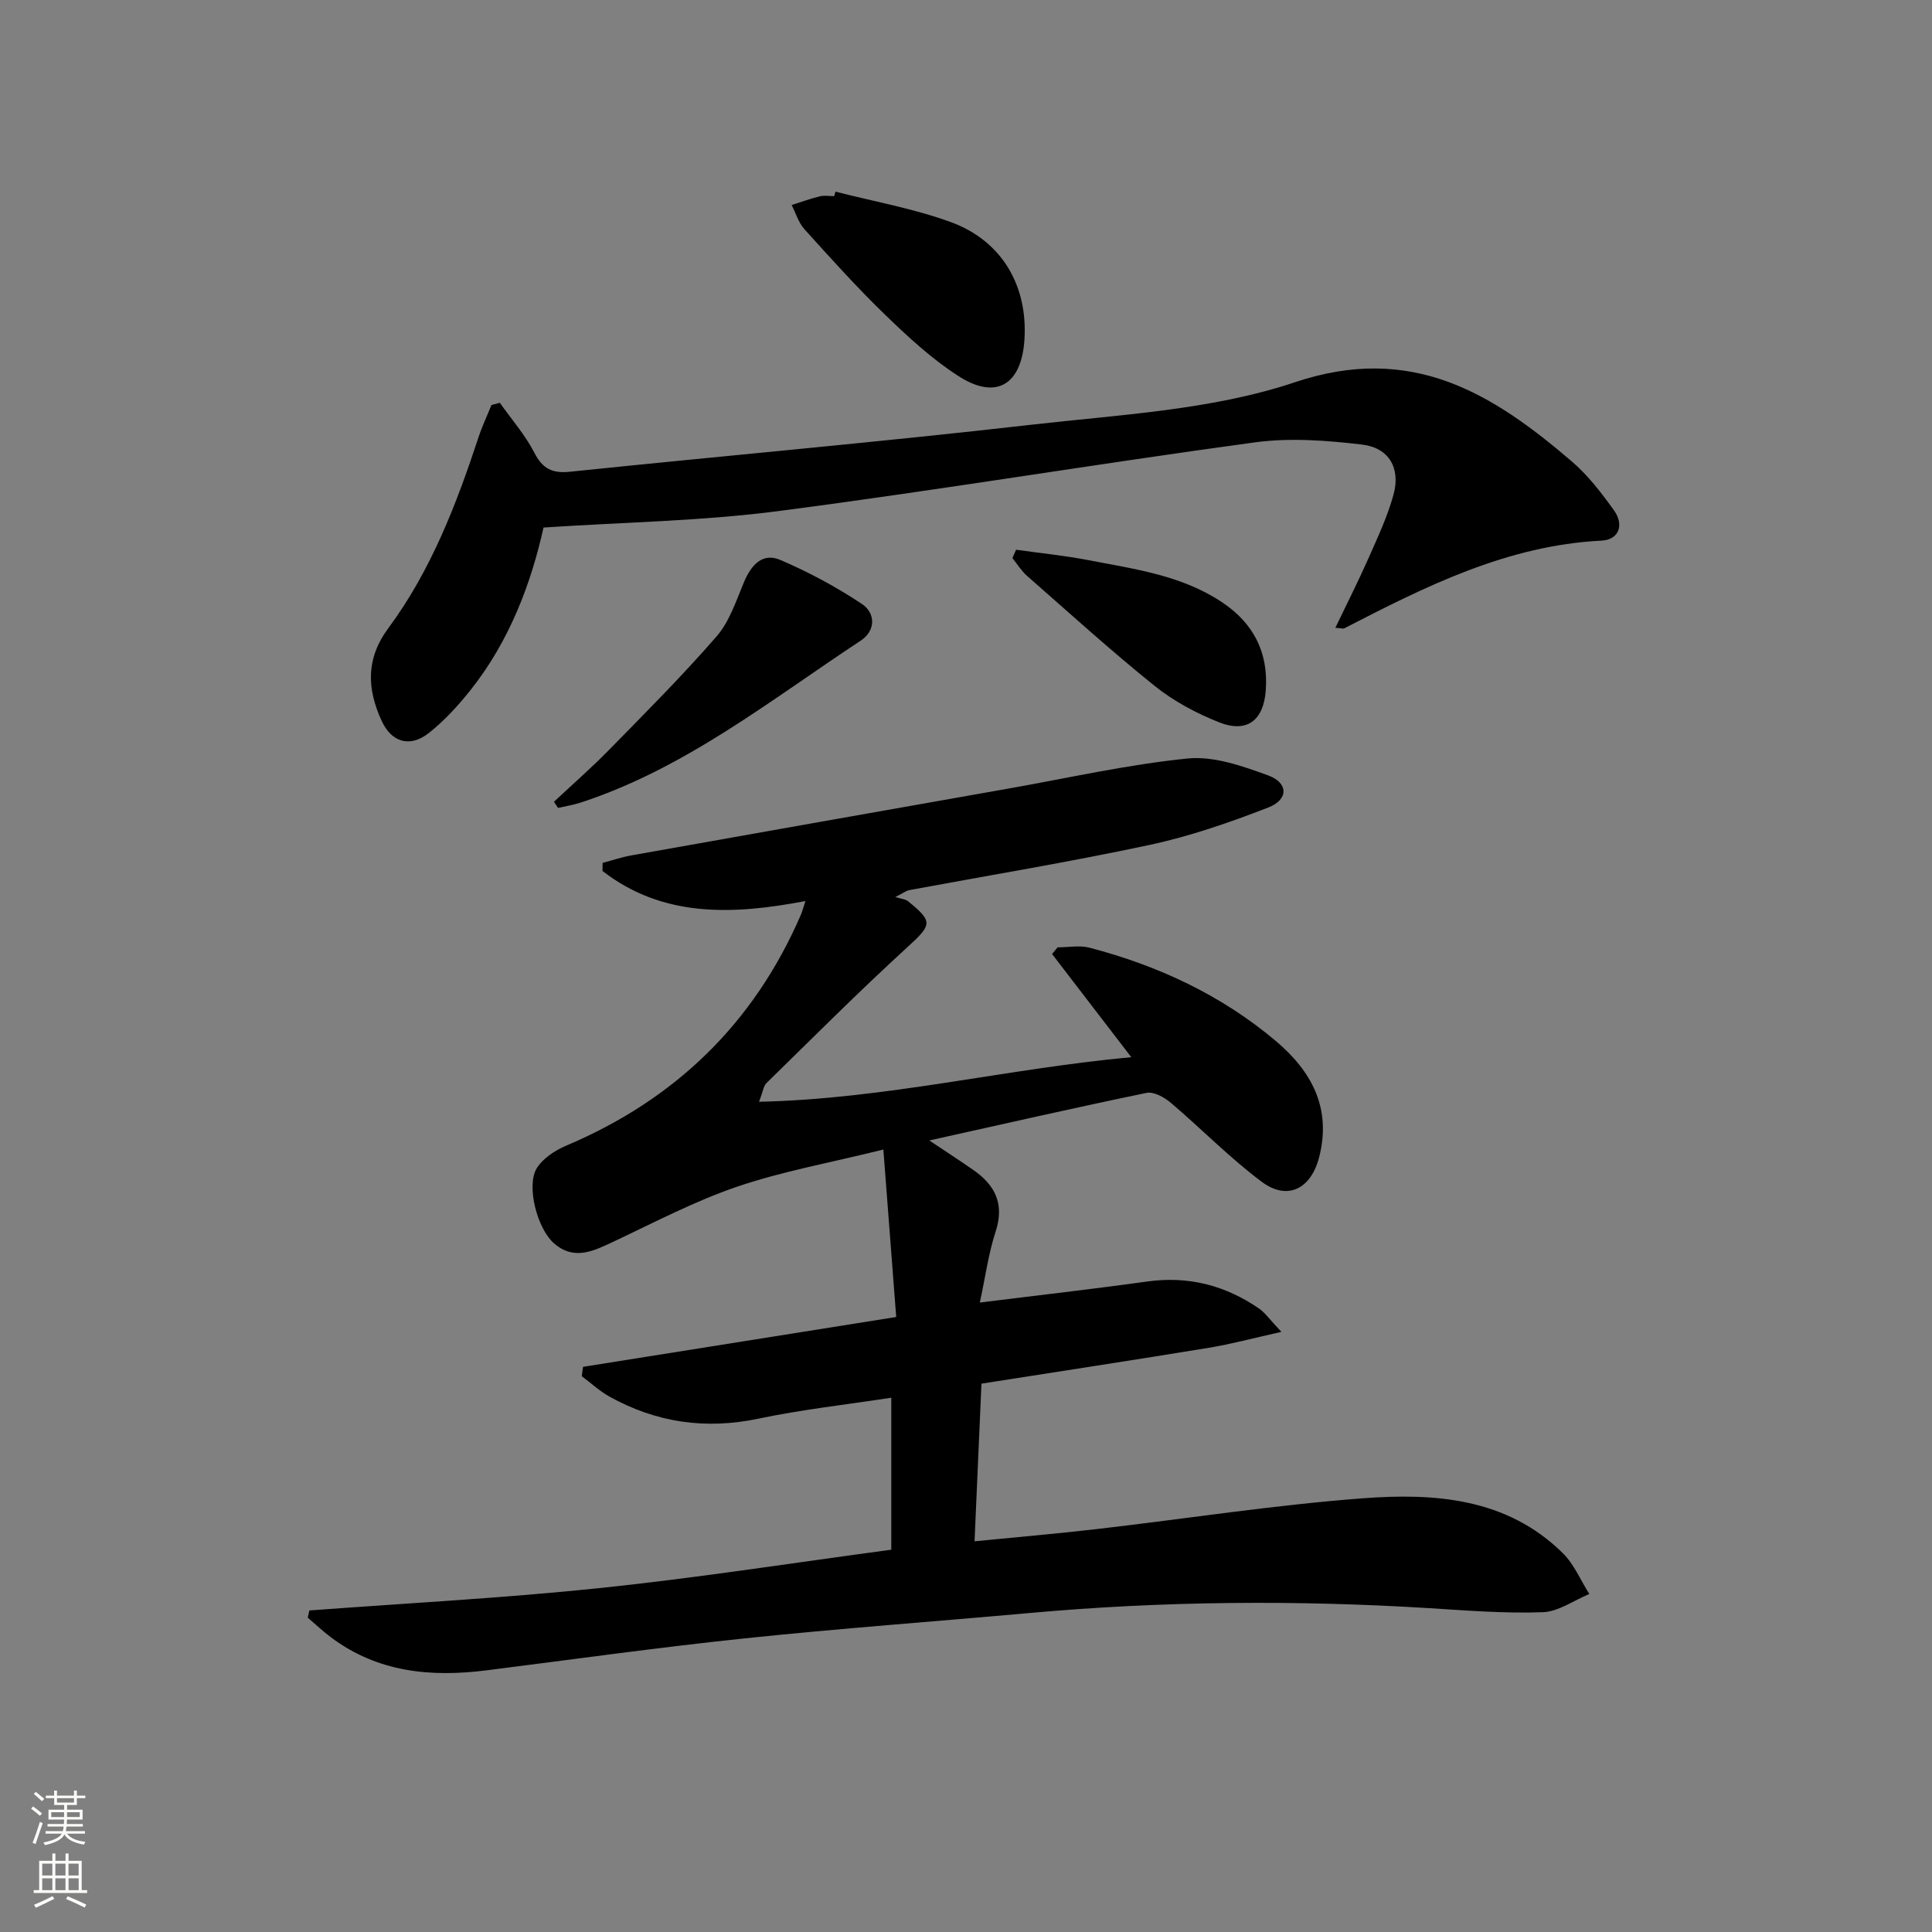 <svg enable-background="new 0 0 400 400" viewBox="0 0 400 400" xmlns="http://www.w3.org/2000/svg"><rect x="0" y="0" width="400" height="400" fill="#808080" stroke="none"/><g fill="#010000"><path d="m64.05 333.43c20.03-1.5 40.1-2.55 60.07-4.63 20.12-2.1 40.12-5.23 60.41-7.95 0-10.44 0-20.35 0-31.47-9.36 1.44-18.53 2.45-27.51 4.34-10.95 2.3-21.12.81-30.79-4.54-2.07-1.15-3.86-2.82-5.78-4.25.09-.65.17-1.29.26-1.94 21.22-3.38 42.44-6.76 64.84-10.32-.88-11.49-1.72-22.44-2.66-34.67-11.17 2.77-20.96 4.52-30.27 7.69-8.73 2.97-17.01 7.33-25.39 11.28-4.17 1.96-8.23 4.11-12.45.52-3.56-3.02-5.89-12.02-3.64-15.63 1.28-2.05 3.79-3.69 6.1-4.67 22.52-9.53 38.83-25.28 48.56-47.77.32-.75.52-1.55.96-2.87-15.05 2.88-29.51 3.47-42.03-6.23.01-.56.02-1.11.04-1.67 2-.53 3.98-1.2 6.01-1.56 25.93-4.62 51.87-9.21 77.81-13.79 12.42-2.19 24.77-5 37.28-6.26 5.42-.55 11.36 1.56 16.69 3.5 4.21 1.54 4.24 5.01.03 6.64-8 3.11-16.21 5.96-24.58 7.75-16.53 3.54-33.23 6.29-49.86 9.38-.45.08-.85.42-2.78 1.41 1.32.41 2.09.44 2.57.83 5.37 4.31 4.98 4.93-.17 9.64-9.94 9.09-19.46 18.64-29.09 28.06-.6.59-.7 1.7-1.53 3.86 26.21-.58 50.87-6.8 77.07-9.23-5.81-7.56-11.1-14.46-16.4-21.36.38-.46.76-.92 1.14-1.38 2.22 0 4.57-.47 6.65.08 14.16 3.71 27.22 9.78 38.48 19.26 7.46 6.28 11.65 13.95 9.01 24.16-1.69 6.51-6.55 9.03-11.91 5.01-6.63-4.96-12.47-10.97-18.8-16.34-1.33-1.13-3.52-2.35-5.01-2.04-14.89 3.08-29.72 6.46-44.98 9.85 3.15 2.1 6.13 4.04 9.06 6.07 4.56 3.15 6.55 7.06 4.67 12.81-1.47 4.5-2.1 9.28-3.27 14.68 12.08-1.51 23.4-2.79 34.68-4.36 8.52-1.18 16.16.8 23.13 5.6 1.27.88 2.2 2.26 4.63 4.83-5.93 1.32-10.43 2.54-15 3.29-15.54 2.55-31.11 4.92-47.1 7.43-.48 10.97-.94 21.5-1.43 32.64 8.98-.89 17.2-1.59 25.39-2.54 18.32-2.12 36.57-4.97 54.94-6.36 14.89-1.12 29.85-.11 41.47 11.36 2.33 2.3 3.68 5.61 5.48 8.45-3.21 1.32-6.38 3.65-9.63 3.77-7.79.28-15.62-.34-23.41-.83-27.62-1.71-55.21-1.49-82.78.99-19.69 1.77-39.41 3.2-59.07 5.26-17.83 1.87-35.6 4.36-53.39 6.61-11.57 1.47-22.6.43-32.29-6.86-1.66-1.25-3.18-2.69-4.76-4.04.11-.49.22-.99.33-1.49z"/><path d="m276.47 129.98c2.44-5.09 4.74-9.62 6.79-14.25 1.94-4.39 4.02-8.79 5.27-13.39 1.46-5.4-.95-9.63-6.49-10.29-7.38-.88-15.03-1.45-22.34-.45-32.88 4.47-65.62 9.93-98.52 14.21-15.91 2.07-32.05 2.31-48.65 3.41-2.56 11.51-7 23.44-15.11 33.65-2.57 3.23-5.43 6.36-8.65 8.9-3.89 3.07-7.71 1.94-9.77-2.56-3.01-6.58-3.31-12.8 1.41-19.17 8.79-11.87 14.06-25.55 18.65-39.48.75-2.28 1.79-4.47 2.69-6.7.58-.16 1.16-.32 1.73-.47 2.41 3.41 5.23 6.62 7.13 10.3 1.72 3.35 3.69 4.36 7.39 3.98 31.89-3.31 63.83-6.11 95.68-9.75 18.29-2.09 37.24-3.02 54.44-8.79 24.13-8.08 40.79 2.24 57.3 16.4 3.36 2.88 6.16 6.53 8.75 10.15 2.09 2.93 1.09 6.06-2.58 6.25-19.55.98-36.45 9.48-53.31 18.18-.13.07-.33-.01-1.81-.13z"/><path d="m172.98 39.68c7.98 2.05 16.19 3.49 23.89 6.31 10.59 3.87 15.94 13.2 15.23 24.31-.59 9.34-5.82 12.57-13.57 7.62-5.53-3.53-10.47-8.11-15.21-12.69-5.85-5.65-11.3-11.72-16.76-17.76-1.23-1.36-1.79-3.33-2.66-5.02 1.94-.61 3.86-1.32 5.83-1.8.94-.23 1.98-.04 2.98-.04.1-.32.18-.62.27-.93z"/><path d="m114.69 166c3.81-3.57 7.76-7.02 11.41-10.75 7.55-7.71 15.2-15.36 22.27-23.5 2.67-3.08 4.04-7.37 5.67-11.24 1.48-3.51 3.8-6.17 7.52-4.58 5.86 2.51 11.56 5.57 16.87 9.1 2.87 1.9 2.91 5.54-.23 7.61-18.67 12.3-36.29 26.43-57.96 33.52-1.53.5-3.13.75-4.7 1.11-.28-.42-.57-.84-.85-1.27z"/><path d="m210.37 113.82c4.97.7 9.98 1.19 14.9 2.14 9.56 1.85 19.34 3.12 27.73 8.72 6.49 4.33 9.62 10.34 9.07 18.19-.44 6.26-3.85 8.97-9.66 6.68-4.72-1.87-9.4-4.37-13.34-7.53-9.05-7.27-17.66-15.1-26.4-22.76-1.19-1.04-2.05-2.46-3.06-3.71.25-.58.51-1.15.76-1.73z"/></g><path d="m6.44 374.46.42-.45c.65.47 1.27.95 1.85 1.44l-.45.49c-.65-.56-1.25-1.06-1.82-1.48m.93 7.33-.63-.26c.55-1.36 1.05-2.8 1.52-4.33.19.1.38.19.59.27-.46 1.29-.95 2.73-1.48 4.32m-.38-10.38.44-.42c.43.34 1.01.82 1.74 1.44l-.49.49c-.53-.51-1.09-1.01-1.69-1.51m2.5.35h1.72v-1.04h.59v1.04h3.52v-1.04h.59v1.04h1.75v.53h-1.75v1.42h-2.03v.97h3.22v2.03h-3.24c0 .35-.01.66-.03.93h3.32v.53h-3.37c-.03.27-.08.58-.15.94h3.96v.53h-3.71c.67.92 1.93 1.48 3.79 1.68-.13.24-.23.44-.29.59-2.13-.38-3.48-1.08-4.04-2.12-.43.97-1.77 1.72-4.03 2.23-.09-.19-.2-.37-.33-.55 2.1-.42 3.37-1.03 3.81-1.83h-3.36v-.53h3.58c.08-.29.13-.61.16-.94h-3.33v-.53h3.39c.02-.27.04-.58.04-.93h-3.23v-2.03h3.25v-.97h-2.07v-1.42h-1.73zm1.12 3.44v1h2.65c.01-.3.02-.44.01-.4v-.25-.35zm1.19-2h3.52v-.91h-3.52zm4.71 2h-2.63v.59c0 .15-.01.28-.01.4h2.64z" fill="#fbfcfa"/><path d="m13.56 383.74h.63v1.52h2.72v6.07h1.13v.6h-11.06v-.6h1.13v-6.07h2.73v-1.52h.63v1.52h2.1v-1.52zm-2.69 8.83.38.56c-1.24.63-2.53 1.25-3.85 1.85-.1-.21-.21-.42-.34-.63 1.36-.55 2.63-1.15 3.81-1.78m-2.13-4.27h2.1v-2.45h-2.1zm0 3.04h2.1v-2.46h-2.1zm2.72-3.04h2.1v-2.45h-2.1zm0 3.04h2.1v-2.46h-2.1zm6.07 3.6c-1.41-.71-2.7-1.3-3.86-1.78l.35-.56c1.45.62 2.75 1.19 3.84 1.72zm-1.25-9.09h-2.1v2.45h2.1zm-2.09 5.49h2.1v-2.46h-2.1z" fill="#fbfcfa"/></svg>